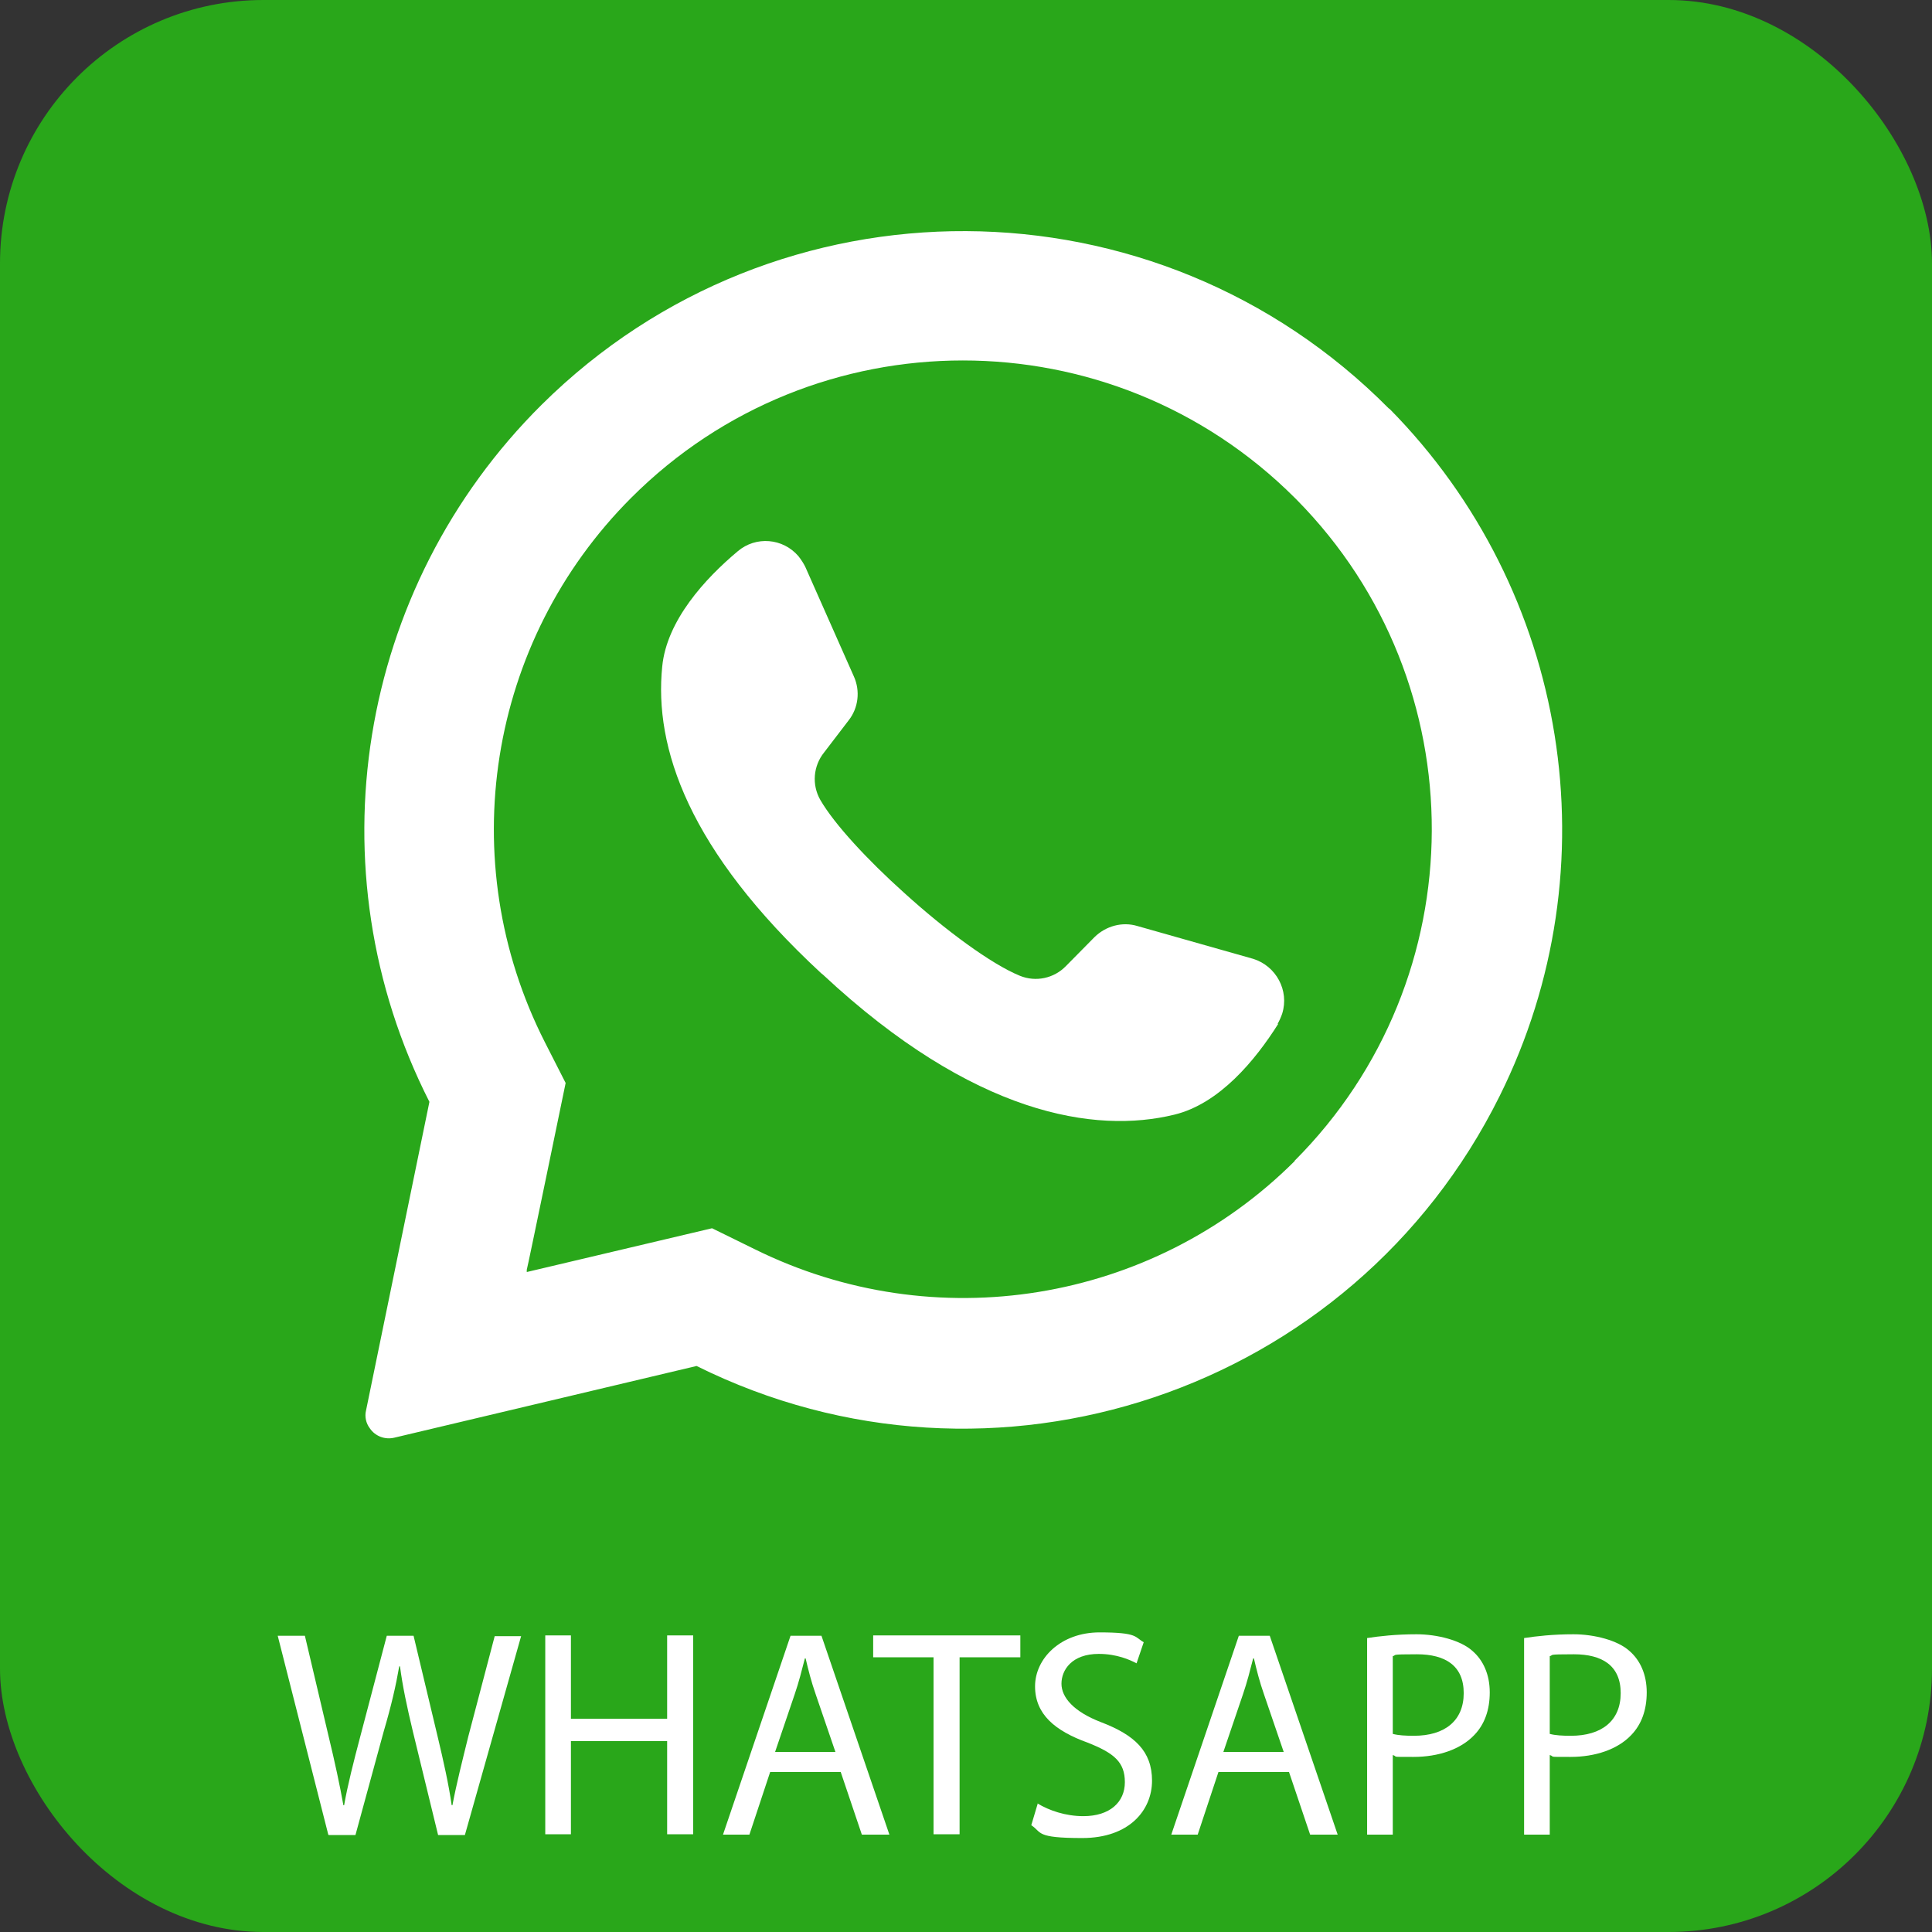 <?xml version="1.0" encoding="UTF-8"?>
<svg id="_图层_1" data-name=" 图层 1" xmlns="http://www.w3.org/2000/svg" version="1.1" viewBox="0 0 512 512">
  <rect x="0" y="0" width="512" height="512" fill="#333333" stroke="none"/>
  <defs>
    <style>
      .cls-1 {
        fill: #29a71a;
      }

      .cls-1, .cls-2 {
        stroke-width: 0px;
      }

      .cls-2 {
        fill: #fff;
      }
    </style>
  </defs>
  <rect id="background" class="cls-1" y="0" width="512" height="512" rx="69.8" ry="69.8"/>
  <g id="icon">
    <path class="cls-2" d="M368.1,108.3c-61.7-62.3-162.2-62.8-224.5-1.1-49,48.6-61.1,123.2-29.8,184.8l-16.8,81.8c-.4,1.6,0,3.4,1,4.7,1.4,2.1,4,3.1,6.5,2.5l80.1-19c78.5,39,173.8,7,212.8-71.5,30.2-60.7,18.4-134-29.2-182.2h0ZM343.1,307.7c-37.8,37.7-95.4,47-143.2,23.3l-11.2-5.5-49.1,11.6v-.6c.1,0,10.3-49.5,10.3-49.5l-5.5-10.8c-24.4-48-15.2-106.2,22.9-144.3,48.5-48.5,127.2-48.5,175.8,0,.2.2.4.4.6.6,47.9,48.6,47.6,126.8-.6,175.1h0Z"/>
    <path class="cls-2" d="M338.7,271.4c-6,9.5-15.5,21.1-27.5,24-20.9,5.1-53.1.2-93.1-37.1l-.5-.4c-35.2-32.6-44.3-59.8-42.1-81.3,1.2-12.2,11.4-23.3,20-30.5,4.8-4.1,12-3.5,16.1,1.3.7.9,1.3,1.8,1.8,2.8l12.9,29.1c1.7,3.8,1.2,8.3-1.4,11.6l-6.5,8.5c-2.9,3.6-3.3,8.6-1,12.6,3.7,6.4,12.5,15.9,22.2,24.6,10.9,9.9,23.1,18.9,30.7,22,4.2,1.7,9,.7,12.2-2.6l7.6-7.7c3-2.9,7.3-4.1,11.3-2.9l30.7,8.7c6.1,1.9,9.6,8.4,7.7,14.5-.3.9-.7,1.8-1.2,2.7h0Z"/>
  </g>
  <g>
    <path class="cls-2" d="M87,486.2l-13.4-52.7h7.2l6.3,26.7c1.6,6.6,3,13.1,3.9,18.2h.2c.9-5.2,2.5-11.5,4.3-18.3l7-26.6h7.1l6.4,26.8c1.5,6.3,2.9,12.5,3.7,18.1h.2c1.1-5.8,2.6-11.7,4.2-18.2l7-26.6h7l-14.9,52.7h-7.1l-6.7-27.5c-1.6-6.7-2.7-11.9-3.4-17.2h-.2c-.9,5.2-2.1,10.4-4.1,17.2l-7.5,27.5h-7.1Z"/>
    <path class="cls-2" d="M151.3,433.4v22.1h25.5v-22.1h6.9v52.7h-6.9v-24.7h-25.5v24.7h-6.8v-52.7h6.8Z"/>
    <path class="cls-2" d="M204.1,469.6l-5.5,16.6h-7l17.9-52.7h8.2l18,52.7h-7.3l-5.6-16.6h-18.7ZM221.4,464.3l-5.2-15.2c-1.2-3.4-2-6.6-2.7-9.6h-.2c-.8,3.1-1.6,6.3-2.7,9.5l-5.2,15.3h15.9Z"/>
    <path class="cls-2" d="M247.4,439.2h-16v-5.8h39v5.8h-16.1v46.9h-6.9v-46.9Z"/>
    <path class="cls-2" d="M274.9,477.9c3.1,1.9,7.5,3.4,12.2,3.4,7,0,11-3.7,11-9s-2.8-7.7-9.9-10.5c-8.6-3.1-13.9-7.5-13.9-14.9s6.8-14.3,17.1-14.3,9.3,1.3,11.7,2.6l-1.9,5.6c-1.7-.9-5.2-2.5-10-2.5-7.2,0-9.9,4.3-9.9,7.9s3.2,7.4,10.5,10.2c8.9,3.4,13.5,7.7,13.5,15.5s-6,15.2-18.5,15.2-10.6-1.5-13.5-3.4l1.7-5.7Z"/>
    <path class="cls-2" d="M322.9,469.6l-5.5,16.6h-7l17.9-52.7h8.2l18,52.7h-7.3l-5.6-16.6h-18.7ZM340.2,464.3l-5.2-15.2c-1.2-3.4-2-6.6-2.7-9.6h-.2c-.8,3.1-1.6,6.3-2.7,9.5l-5.2,15.3h15.9Z"/>
    <path class="cls-2" d="M362.3,434.1c3.3-.5,7.6-1,13.1-1s11.7,1.6,14.8,4.4c2.9,2.5,4.6,6.3,4.6,11s-1.4,8.5-4.1,11.3c-3.6,3.8-9.5,5.8-16.1,5.8s-3.9,0-5.5-.5v21.1h-6.8v-52.1ZM369.1,459.5c1.5.4,3.4.5,5.6.5,8.2,0,13.2-4,13.2-11.3s-4.9-10.3-12.4-10.3-5.2.2-6.4.5v20.5Z"/>
    <path class="cls-2" d="M403.9,434.1c3.3-.5,7.6-1,13.1-1s11.7,1.6,14.8,4.4c2.9,2.5,4.6,6.3,4.6,11s-1.4,8.5-4.1,11.3c-3.6,3.8-9.5,5.8-16.1,5.8s-3.9,0-5.5-.5v21.1h-6.8v-52.1ZM410.7,459.5c1.5.4,3.4.5,5.6.5,8.2,0,13.2-4,13.2-11.3s-4.9-10.3-12.4-10.3-5.2.2-6.4.5v20.5Z"/>
  </g>
</svg>